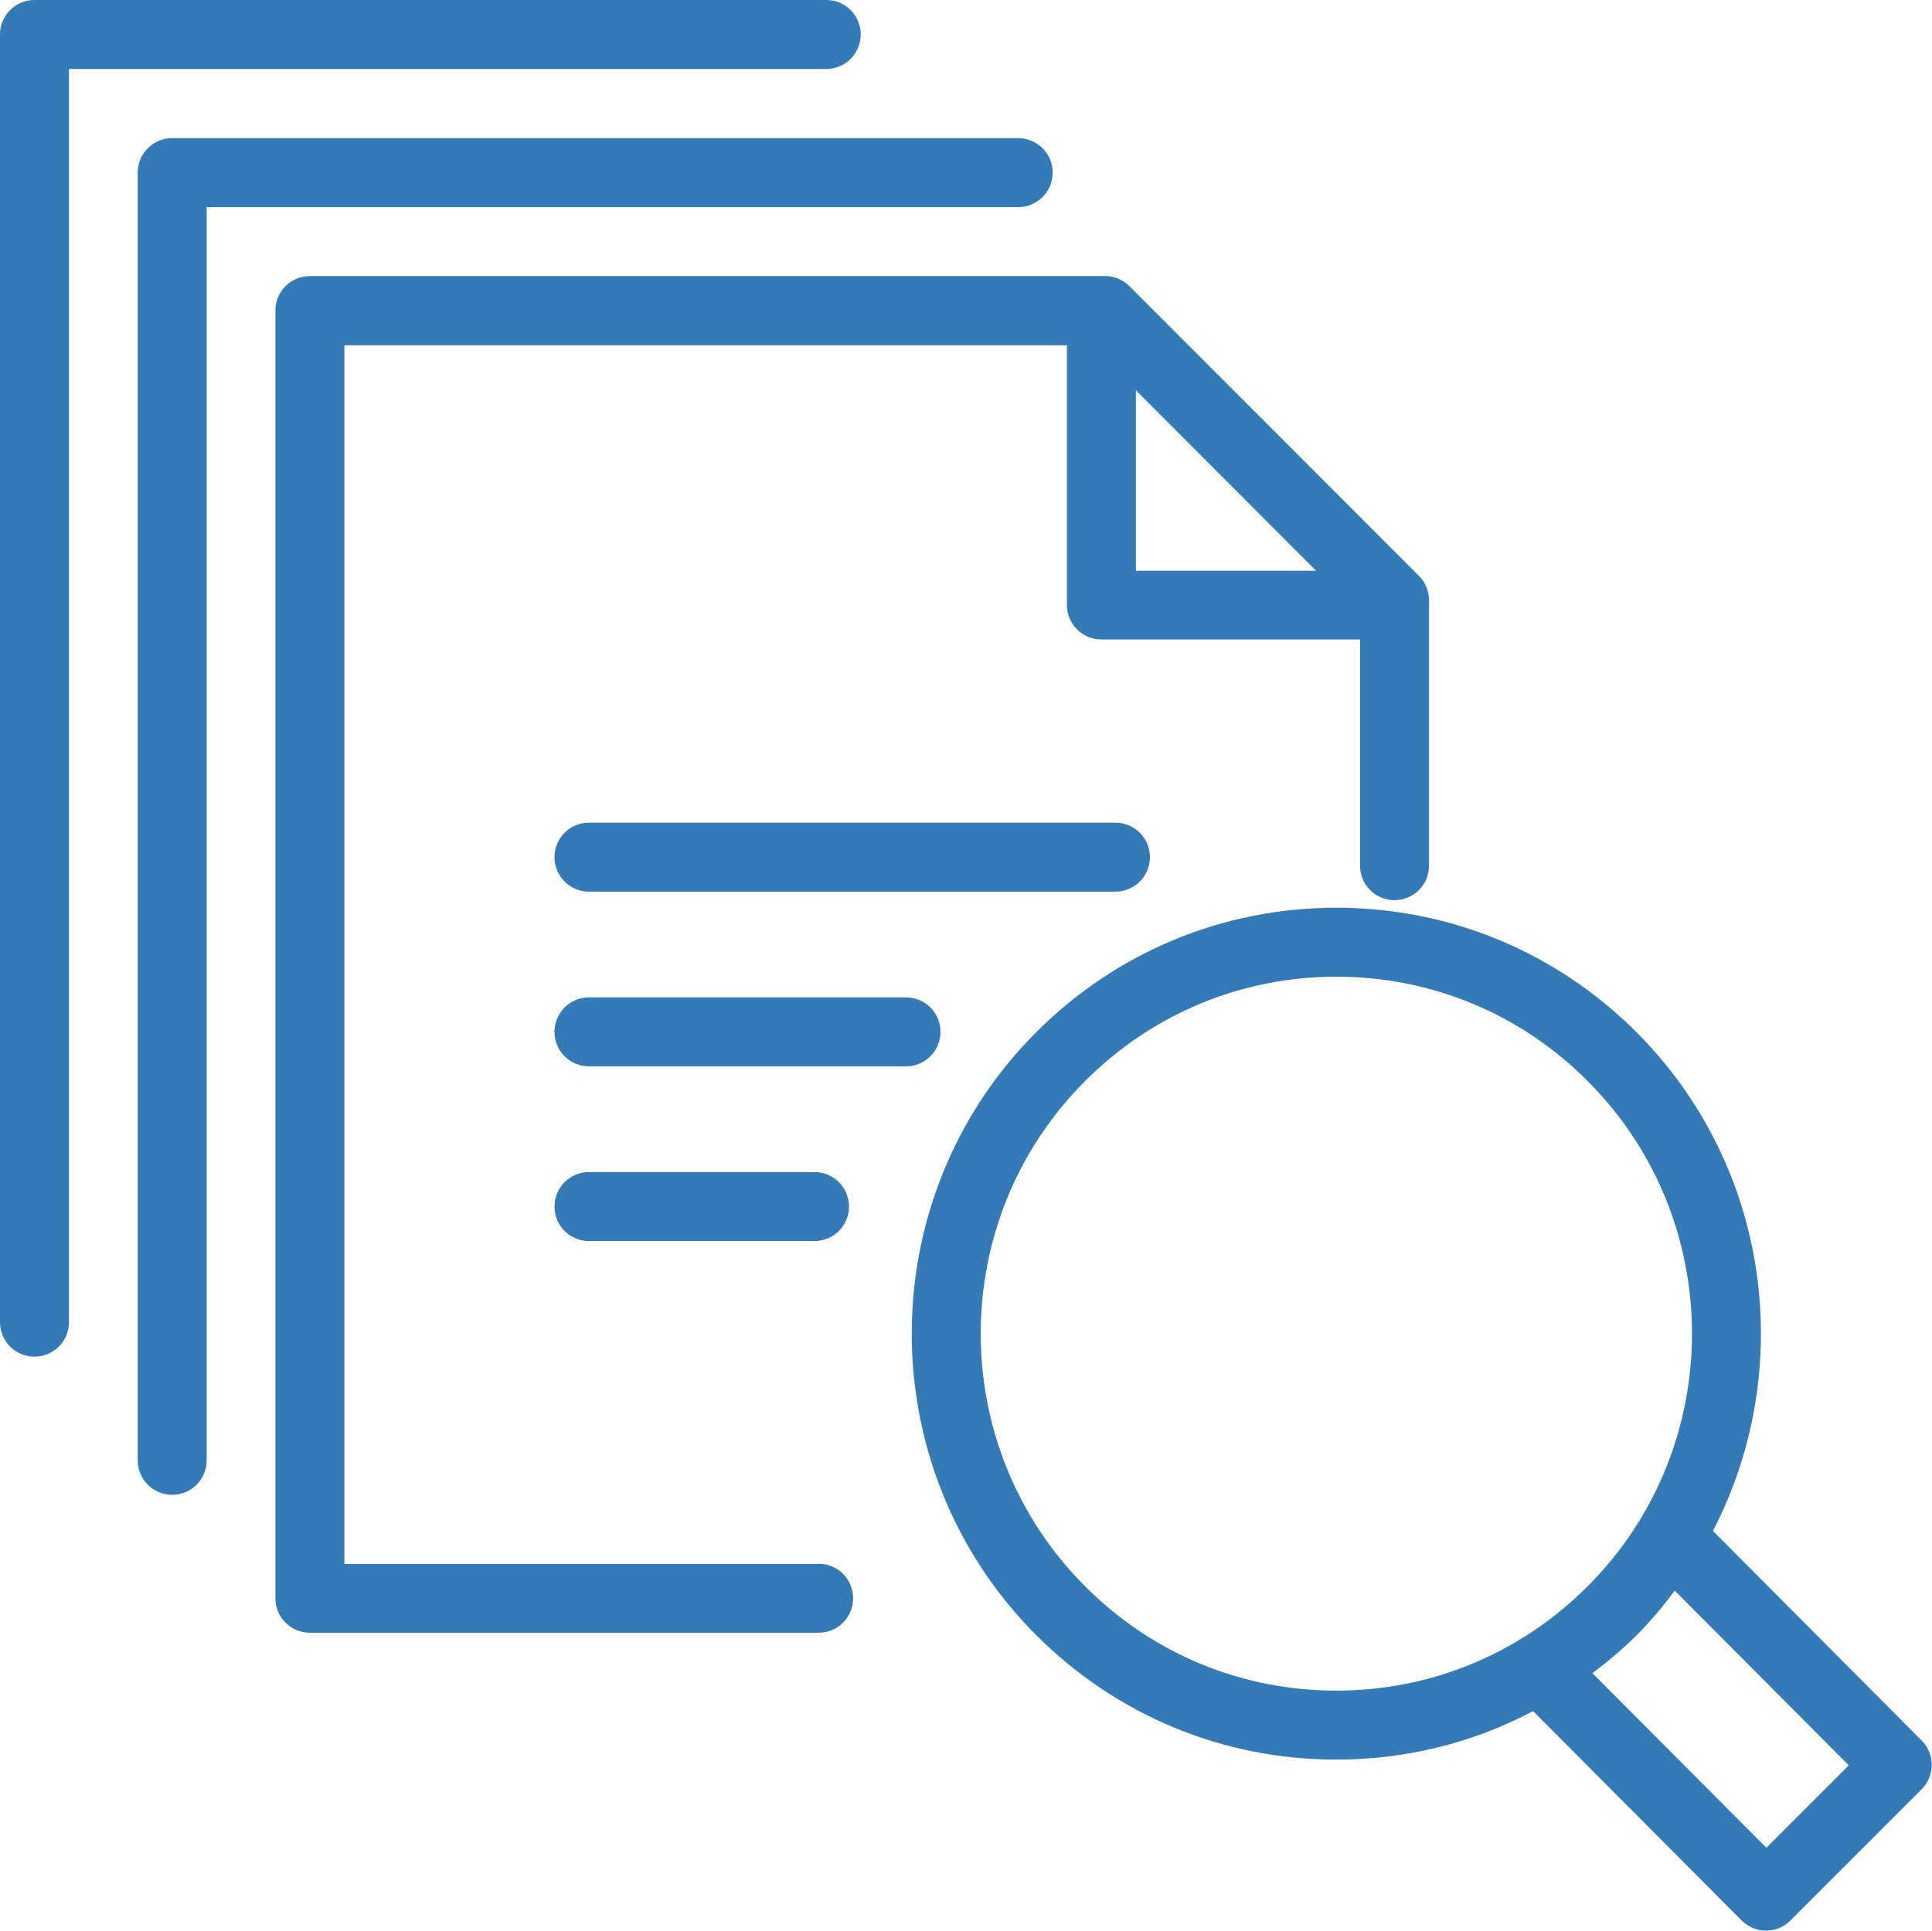 <?xml version="1.0" encoding="UTF-8"?> <svg xmlns="http://www.w3.org/2000/svg" id="Layer_2" viewBox="0 0 84.04 84"><defs><style>.cls-1{fill:#337ab6;}</style></defs><g id="TextOutline"><path class="cls-1" d="M35.6,68.04H14.98V15.02h31.43v11.3c0,.83.67,1.5,1.5,1.5h11.25v9.84c0,.83.67,1.5,1.5,1.5s1.5-.67,1.5-1.5v-11.32s0-.01,0-.02,0-.01,0-.02v-.19c0-.4-.16-.78-.44-1.06l-12.59-12.6c-.28-.28-.66-.44-1.06-.44H13.48c-.83,0-1.5.67-1.5,1.5v56.02c0,.83.67,1.5,1.5,1.5h22.13c.83,0,1.5-.67,1.5-1.5s-.67-1.5-1.5-1.5ZM49.41,16.98l7.84,7.85h-7.84v-7.85Z"></path><path class="cls-1" d="M45.79,7.51c0-.83-.67-1.5-1.5-1.5H7.49c-.83,0-1.5.67-1.5,1.5v56.02c0,.83.67,1.5,1.5,1.5s1.5-.67,1.5-1.5V9.01h35.3c.83,0,1.5-.67,1.5-1.5Z"></path><path class="cls-1" d="M37.44,1.5c0-.83-.67-1.5-1.5-1.5H1.5C.67,0,0,.67,0,1.5v56.02c0,.83.67,1.5,1.5,1.5s1.5-.67,1.5-1.5V3h32.94c.83,0,1.5-.67,1.5-1.5Z"></path><path class="cls-1" d="M40.91,44.89c0-.83-.67-1.5-1.5-1.5h-13.79c-.83,0-1.5.67-1.5,1.5s.67,1.5,1.5,1.5h13.79c.83,0,1.5-.67,1.5-1.5Z"></path><path class="cls-1" d="M25.62,35.79c-.83,0-1.5.67-1.5,1.5s.67,1.5,1.5,1.5h22.9c.83,0,1.5-.67,1.5-1.5s-.67-1.5-1.5-1.5h-22.9Z"></path><path class="cls-1" d="M35.43,53.99c.83,0,1.5-.67,1.5-1.5s-.67-1.5-1.5-1.5h-9.81c-.83,0-1.5.67-1.5,1.5s.67,1.5,1.5,1.5h9.81Z"></path><path class="cls-1" d="M83.6,75.73l-9.09-9.13c3.63-6.98,2.53-15.82-3.31-21.68-3.49-3.5-8.13-5.43-13.07-5.43s-9.58,1.93-13.07,5.43c-7.2,7.22-7.2,18.98,0,26.2,3.49,3.5,8.13,5.43,13.07,5.43,3.03,0,5.95-.73,8.56-2.11l9.07,9.11c.28.28.66.44,1.06.44h0c.4,0,.78-.16,1.06-.44l5.71-5.71c.58-.58.59-1.53,0-2.12ZM47.19,69c-6.04-6.05-6.04-15.91,0-21.96,2.92-2.93,6.81-4.55,10.94-4.55s8.02,1.61,10.94,4.55c6.04,6.05,6.04,15.91,0,21.96-2.92,2.93-6.81,4.55-10.94,4.55s-8.02-1.61-10.94-4.55ZM76.83,80.38l-7.56-7.59c.67-.51,1.32-1.05,1.93-1.66.61-.61,1.15-1.26,1.65-1.93l7.57,7.6-3.59,3.59Z"></path></g></svg> 